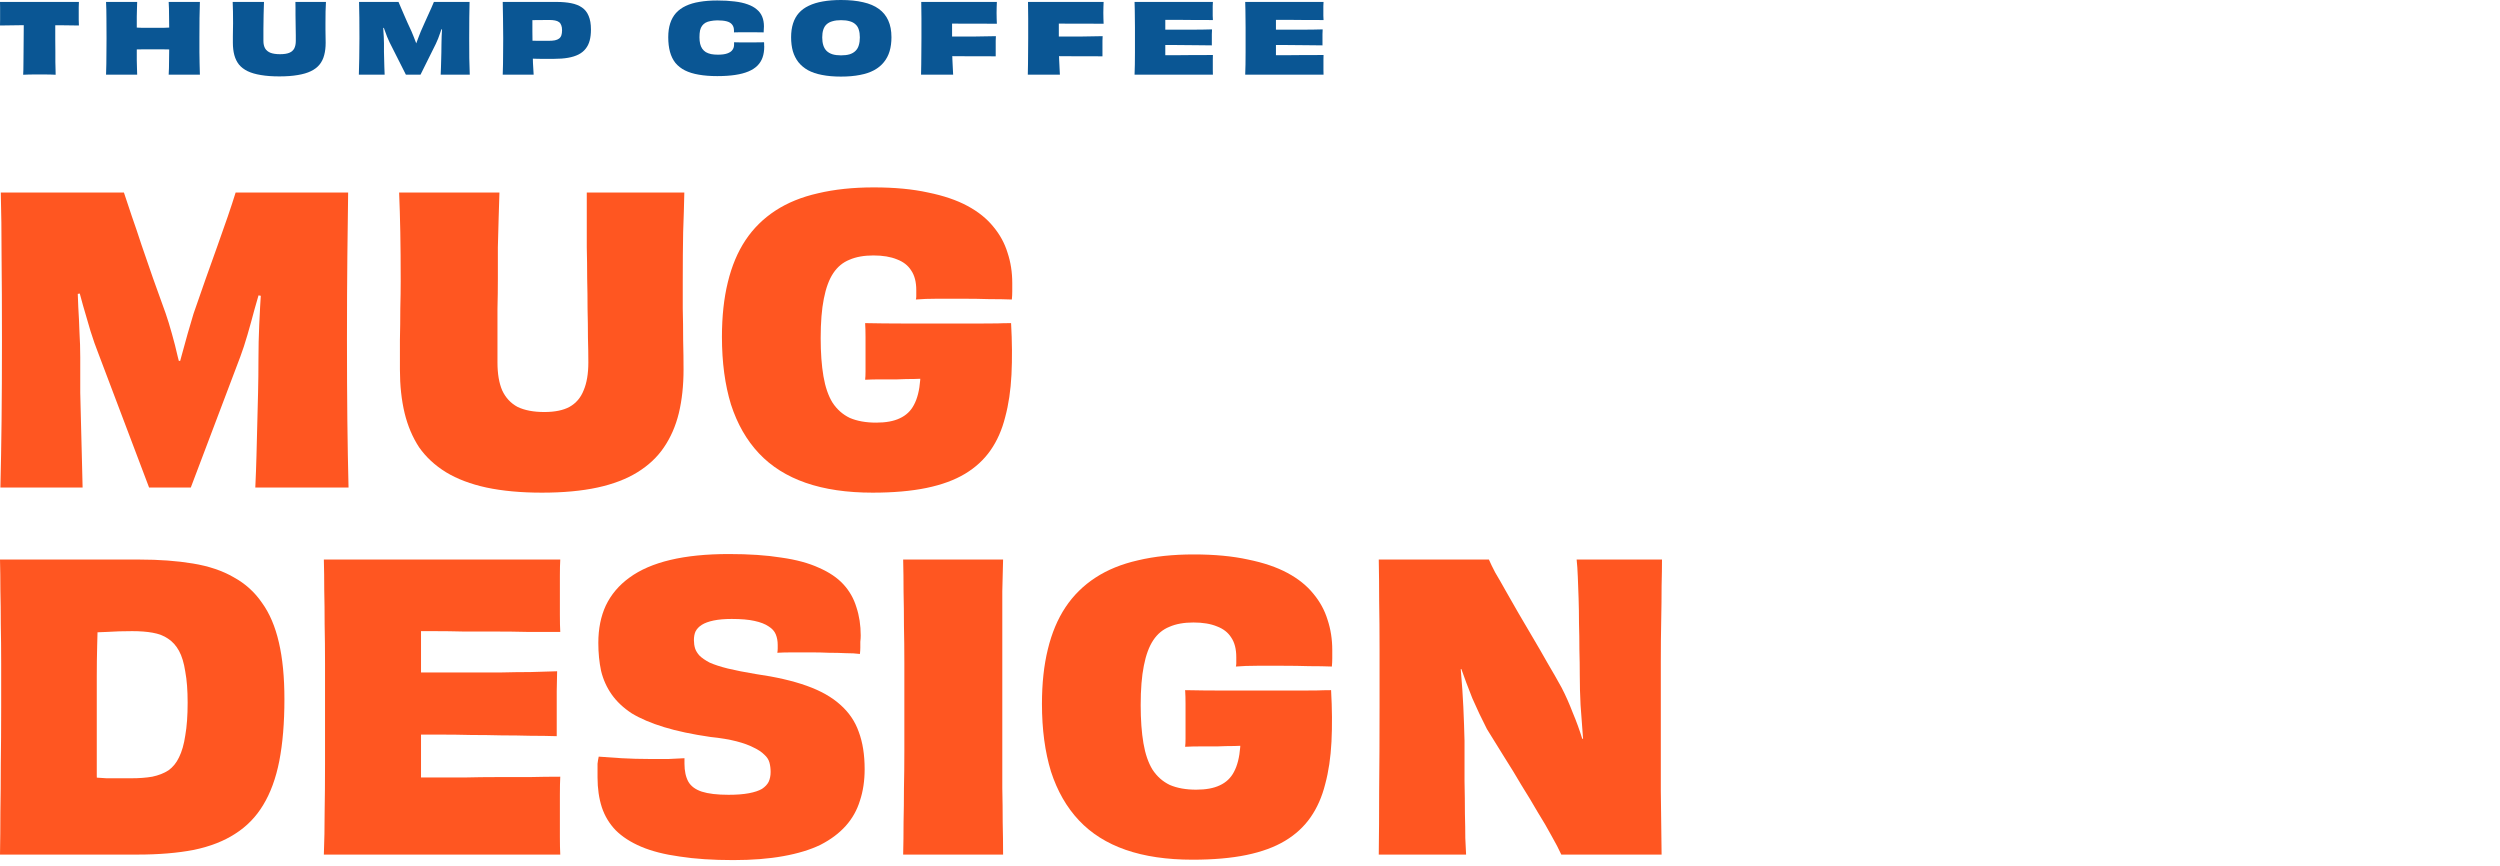 <?xml version="1.0" encoding="utf-8"?>
<svg xmlns="http://www.w3.org/2000/svg" fill="none" height="100%" overflow="visible" preserveAspectRatio="none" style="display: block;" viewBox="0 0 361 125" width="100%">
<g id="Text">
<g id="Thump Coffee">
<path d="M3.43 1.82H7.98C7.98 2.473 7.98 3.131 7.98 3.794C7.98 4.447 7.98 5.082 7.98 5.698C7.989 6.314 7.994 6.897 7.994 7.448C7.994 7.999 7.994 8.498 7.994 8.946C8.003 9.394 8.013 9.777 8.022 10.094C8.031 10.411 8.036 10.645 8.036 10.794C7.84 10.775 7.602 10.766 7.322 10.766C7.042 10.757 6.757 10.752 6.468 10.752C6.188 10.752 5.931 10.752 5.698 10.752C5.455 10.752 5.194 10.752 4.914 10.752C4.634 10.752 4.359 10.757 4.088 10.766C3.817 10.766 3.57 10.775 3.346 10.794C3.355 10.645 3.365 10.416 3.374 10.108C3.383 9.791 3.388 9.408 3.388 8.96C3.397 8.512 3.402 8.013 3.402 7.462C3.411 6.911 3.416 6.328 3.416 5.712C3.425 5.087 3.43 4.447 3.43 3.794C3.43 3.131 3.43 2.473 3.43 1.82ZM0 0.28H11.396C11.377 0.495 11.368 0.756 11.368 1.064C11.368 1.363 11.368 1.657 11.368 1.946C11.368 2.226 11.368 2.529 11.368 2.856C11.368 3.173 11.377 3.449 11.396 3.682C10.705 3.663 10.019 3.654 9.338 3.654C8.666 3.645 8.022 3.64 7.406 3.64C6.79 3.64 6.225 3.64 5.712 3.64C4.928 3.64 4.041 3.64 3.052 3.64C2.063 3.64 1.045 3.654 0 3.682C0.009 3.449 0.014 3.173 0.014 2.856C0.014 2.539 0.014 2.235 0.014 1.946C0.014 1.657 0.014 1.363 0.014 1.064C0.014 0.756 0.009 0.495 0 0.28Z" fill="#0A5694"/>
<path d="M19.807 10.78H15.313C15.341 10.276 15.355 9.763 15.355 9.24C15.364 8.717 15.369 8.153 15.369 7.546C15.379 6.939 15.383 6.267 15.383 5.53C15.383 4.419 15.379 3.453 15.369 2.632C15.369 1.801 15.351 1.017 15.313 0.28H19.807C19.798 0.569 19.788 0.896 19.779 1.26C19.77 1.624 19.761 2.002 19.751 2.394C19.751 2.786 19.751 3.178 19.751 3.57C19.751 3.953 19.751 4.312 19.751 4.648C19.751 4.984 19.751 5.273 19.751 5.516L19.205 3.962C19.625 3.99 20.082 4.009 20.577 4.018C21.081 4.018 21.585 4.018 22.089 4.018C22.584 4.018 23.074 4.018 23.559 4.018C24.054 4.009 24.506 3.99 24.917 3.962L24.441 5.516C24.441 5.273 24.441 4.984 24.441 4.648C24.441 4.312 24.436 3.953 24.427 3.57C24.427 3.178 24.422 2.786 24.413 2.394C24.413 1.993 24.409 1.615 24.399 1.26C24.39 0.896 24.376 0.569 24.357 0.28H28.865C28.846 1.017 28.828 1.801 28.809 2.632C28.8 3.453 28.795 4.419 28.795 5.53C28.795 6.267 28.795 6.939 28.795 7.546C28.805 8.153 28.814 8.717 28.823 9.24C28.842 9.763 28.856 10.276 28.865 10.78H24.357C24.376 10.491 24.39 10.169 24.399 9.814C24.409 9.45 24.413 9.077 24.413 8.694C24.422 8.311 24.427 7.933 24.427 7.56C24.436 7.187 24.441 6.841 24.441 6.524C24.441 6.197 24.441 5.917 24.441 5.684L24.917 7.168C24.506 7.14 24.054 7.126 23.559 7.126C23.074 7.126 22.584 7.126 22.089 7.126C21.585 7.126 21.081 7.126 20.577 7.126C20.082 7.126 19.625 7.14 19.205 7.168L19.751 5.684C19.751 5.917 19.751 6.197 19.751 6.524C19.751 6.841 19.751 7.187 19.751 7.56C19.751 7.933 19.751 8.311 19.751 8.694C19.761 9.077 19.77 9.445 19.779 9.8C19.788 10.155 19.798 10.481 19.807 10.78Z" fill="#0A5694"/>
<path d="M42.657 0.28H47.067C47.048 0.719 47.029 1.176 47.011 1.652C47.002 2.128 46.997 2.693 46.997 3.346C46.997 3.607 46.997 3.906 46.997 4.242C47.006 4.569 47.011 4.905 47.011 5.25C47.02 5.586 47.025 5.894 47.025 6.174C47.025 6.837 46.955 7.429 46.815 7.952C46.684 8.475 46.46 8.932 46.143 9.324C45.835 9.707 45.419 10.024 44.897 10.276C44.383 10.528 43.749 10.715 42.993 10.836C42.246 10.967 41.359 11.032 40.333 11.032C39.316 11.032 38.429 10.967 37.673 10.836C36.917 10.715 36.278 10.528 35.755 10.276C35.242 10.024 34.826 9.707 34.509 9.324C34.201 8.932 33.977 8.475 33.837 7.952C33.697 7.429 33.627 6.837 33.627 6.174C33.627 5.894 33.627 5.586 33.627 5.25C33.636 4.905 33.641 4.569 33.641 4.242C33.65 3.906 33.655 3.607 33.655 3.346C33.655 2.693 33.65 2.128 33.641 1.652C33.632 1.176 33.617 0.719 33.599 0.28H38.121C38.111 0.551 38.102 0.84 38.093 1.148C38.084 1.456 38.074 1.783 38.065 2.128C38.065 2.464 38.06 2.805 38.051 3.15C38.051 3.486 38.046 3.822 38.037 4.158C38.037 4.485 38.037 4.797 38.037 5.096C38.037 5.385 38.037 5.656 38.037 5.908C38.037 6.347 38.121 6.711 38.289 7C38.457 7.28 38.718 7.49 39.073 7.63C39.428 7.761 39.885 7.826 40.445 7.826C40.995 7.826 41.434 7.761 41.761 7.63C42.097 7.49 42.34 7.28 42.489 7C42.638 6.711 42.713 6.347 42.713 5.908C42.713 5.656 42.713 5.385 42.713 5.096C42.713 4.797 42.708 4.485 42.699 4.158C42.699 3.822 42.694 3.486 42.685 3.15C42.685 2.805 42.68 2.464 42.671 2.128C42.671 1.783 42.671 1.456 42.671 1.148C42.671 0.831 42.666 0.541 42.657 0.28Z" fill="#0A5694"/>
<path d="M51.819 10.78C51.847 10.024 51.866 9.235 51.875 8.414C51.894 7.593 51.903 6.627 51.903 5.516C51.903 4.368 51.899 3.379 51.889 2.548C51.88 1.717 51.866 0.961 51.847 0.28H57.545C57.657 0.532 57.779 0.817 57.909 1.134C58.04 1.442 58.185 1.778 58.343 2.142C58.502 2.497 58.67 2.879 58.847 3.29C59.025 3.691 59.216 4.107 59.421 4.536C59.524 4.769 59.631 5.031 59.743 5.32C59.855 5.6 59.967 5.889 60.079 6.188C60.191 6.487 60.294 6.781 60.387 7.07L59.701 6.258H60.485L59.785 7.112C59.897 6.813 60.009 6.515 60.121 6.216C60.233 5.908 60.345 5.609 60.457 5.32C60.569 5.031 60.672 4.769 60.765 4.536C60.952 4.116 61.134 3.705 61.311 3.304C61.498 2.903 61.671 2.52 61.829 2.156C61.997 1.792 62.151 1.451 62.291 1.134C62.431 0.807 62.553 0.523 62.655 0.28H67.807C67.798 0.961 67.784 1.717 67.765 2.548C67.756 3.379 67.751 4.368 67.751 5.516C67.751 6.627 67.756 7.593 67.765 8.414C67.775 9.235 67.798 10.024 67.835 10.78H63.635C63.654 10.407 63.668 10.047 63.677 9.702C63.687 9.357 63.696 9.011 63.705 8.666C63.715 8.311 63.724 7.952 63.733 7.588C63.743 7.215 63.747 6.827 63.747 6.426C63.747 6.043 63.757 5.642 63.775 5.222C63.803 4.793 63.827 4.368 63.845 3.948C63.873 3.528 63.897 3.131 63.915 2.758L64.363 4.34L63.033 4.088L64.209 2.842C64.116 3.122 64.018 3.421 63.915 3.738C63.813 4.046 63.705 4.354 63.593 4.662C63.491 4.97 63.383 5.269 63.271 5.558C63.159 5.838 63.047 6.095 62.935 6.328L60.723 10.78H58.609L56.243 6.09C56.131 5.847 56.015 5.581 55.893 5.292C55.781 4.993 55.669 4.69 55.557 4.382C55.445 4.074 55.338 3.775 55.235 3.486C55.142 3.197 55.053 2.931 54.969 2.688L55.977 3.906L54.745 4.158L55.305 2.632C55.305 2.94 55.31 3.248 55.319 3.556C55.329 3.855 55.343 4.153 55.361 4.452C55.38 4.741 55.399 5.035 55.417 5.334C55.436 5.633 55.445 5.936 55.445 6.244C55.445 6.673 55.445 7.084 55.445 7.476C55.455 7.859 55.464 8.232 55.473 8.596C55.483 8.96 55.492 9.324 55.501 9.688C55.52 10.043 55.534 10.407 55.543 10.78H51.819Z" fill="#0A5694"/>
<path d="M77.059 10.78H72.593C72.612 10.267 72.626 9.753 72.635 9.24C72.644 8.717 72.649 8.157 72.649 7.56C72.658 6.953 72.663 6.277 72.663 5.53C72.663 4.419 72.654 3.453 72.635 2.632C72.626 1.801 72.612 1.017 72.593 0.28H80.391C81.175 0.28 81.87 0.341 82.477 0.462C83.093 0.583 83.611 0.789 84.031 1.078C84.46 1.367 84.782 1.773 84.997 2.296C85.221 2.809 85.333 3.463 85.333 4.256C85.333 4.863 85.272 5.395 85.151 5.852C85.03 6.309 84.834 6.706 84.563 7.042C84.302 7.378 83.961 7.653 83.541 7.868C83.121 8.083 82.617 8.241 82.029 8.344C81.441 8.447 80.76 8.498 79.985 8.498C79.77 8.498 79.556 8.498 79.341 8.498C79.136 8.498 78.926 8.498 78.711 8.498C78.496 8.498 78.277 8.498 78.053 8.498C77.829 8.489 77.596 8.484 77.353 8.484C77.11 8.475 76.858 8.465 76.597 8.456L76.611 5.88C76.723 5.88 76.868 5.88 77.045 5.88C77.222 5.88 77.423 5.885 77.647 5.894C77.88 5.894 78.128 5.894 78.389 5.894C78.65 5.894 78.926 5.894 79.215 5.894C79.579 5.894 79.882 5.871 80.125 5.824C80.377 5.768 80.578 5.684 80.727 5.572C80.886 5.451 80.998 5.292 81.063 5.096C81.128 4.9 81.161 4.657 81.161 4.368C81.161 4.079 81.124 3.841 81.049 3.654C80.984 3.458 80.876 3.304 80.727 3.192C80.578 3.08 80.382 3.001 80.139 2.954C79.906 2.907 79.621 2.884 79.285 2.884C79.164 2.884 79 2.884 78.795 2.884C78.599 2.884 78.38 2.889 78.137 2.898C77.904 2.898 77.67 2.898 77.437 2.898C77.213 2.898 77.003 2.903 76.807 2.912C76.62 2.912 76.471 2.917 76.359 2.926L76.877 1.876C76.877 2.809 76.877 3.705 76.877 4.564C76.886 5.423 76.896 6.235 76.905 7C76.914 7.765 76.933 8.465 76.961 9.1C76.989 9.735 77.022 10.295 77.059 10.78Z" fill="#0A5694"/>
<path d="M105.987 4.676C105.987 4.648 105.987 4.62 105.987 4.592C105.987 4.564 105.987 4.536 105.987 4.508C105.987 4.471 105.987 4.443 105.987 4.424C105.987 4.06 105.898 3.771 105.721 3.556C105.553 3.332 105.292 3.173 104.937 3.08C104.582 2.987 104.13 2.94 103.579 2.94C103.215 2.949 102.893 2.982 102.613 3.038C102.333 3.085 102.09 3.164 101.885 3.276C101.689 3.388 101.521 3.537 101.381 3.724C101.25 3.901 101.152 4.125 101.087 4.396C101.031 4.667 101.003 4.993 101.003 5.376C101.003 5.731 101.036 6.048 101.101 6.328C101.166 6.599 101.269 6.837 101.409 7.042C101.549 7.238 101.722 7.401 101.927 7.532C102.142 7.653 102.394 7.747 102.683 7.812C102.972 7.868 103.299 7.896 103.663 7.896C104.232 7.896 104.685 7.835 105.021 7.714C105.366 7.593 105.614 7.425 105.763 7.21C105.922 6.995 106.001 6.739 106.001 6.44C106.001 6.384 106.001 6.328 106.001 6.272C106.001 6.216 106.001 6.16 106.001 6.104C106.225 6.104 106.458 6.109 106.701 6.118C106.944 6.118 107.186 6.118 107.429 6.118C107.681 6.118 107.928 6.118 108.171 6.118C108.535 6.118 108.894 6.118 109.249 6.118C109.613 6.118 109.972 6.113 110.327 6.104C110.336 6.169 110.341 6.239 110.341 6.314C110.341 6.389 110.341 6.463 110.341 6.538C110.35 6.603 110.355 6.669 110.355 6.734C110.355 7.313 110.276 7.831 110.117 8.288C109.958 8.745 109.711 9.142 109.375 9.478C109.039 9.814 108.605 10.094 108.073 10.318C107.541 10.542 106.902 10.71 106.155 10.822C105.408 10.934 104.545 10.99 103.565 10.99C102.557 10.99 101.666 10.92 100.891 10.78C100.126 10.649 99.463 10.444 98.903 10.164C98.352 9.884 97.895 9.525 97.531 9.086C97.176 8.638 96.915 8.106 96.747 7.49C96.579 6.874 96.495 6.169 96.495 5.376C96.495 4.62 96.588 3.953 96.775 3.374C96.962 2.795 97.242 2.296 97.615 1.876C97.998 1.456 98.469 1.115 99.029 0.854C99.598 0.583 100.261 0.387 101.017 0.266C101.773 0.135 102.627 0.07 103.579 0.07C104.512 0.07 105.343 0.117 106.071 0.21C106.799 0.294 107.429 0.434 107.961 0.63C108.493 0.817 108.932 1.059 109.277 1.358C109.632 1.647 109.893 1.997 110.061 2.408C110.229 2.819 110.313 3.285 110.313 3.808C110.313 3.901 110.308 3.995 110.299 4.088C110.299 4.181 110.294 4.279 110.285 4.382C110.285 4.475 110.28 4.573 110.271 4.676C109.916 4.667 109.557 4.662 109.193 4.662C108.838 4.662 108.484 4.662 108.129 4.662C107.896 4.662 107.653 4.662 107.401 4.662C107.158 4.662 106.916 4.662 106.673 4.662C106.44 4.662 106.211 4.667 105.987 4.676Z" fill="#0A5694"/>
<path d="M128.726 5.376C128.726 6.123 128.637 6.795 128.46 7.392C128.282 7.989 128.007 8.517 127.634 8.974C127.27 9.431 126.798 9.819 126.22 10.136C125.65 10.444 124.969 10.673 124.176 10.822C123.382 10.981 122.468 11.06 121.432 11.06C120.405 11.06 119.495 10.981 118.702 10.822C117.918 10.673 117.241 10.444 116.672 10.136C116.112 9.819 115.65 9.431 115.286 8.974C114.931 8.517 114.665 7.989 114.488 7.392C114.32 6.795 114.236 6.123 114.236 5.376C114.236 4.629 114.329 3.967 114.516 3.388C114.702 2.8 114.982 2.296 115.356 1.876C115.738 1.447 116.219 1.097 116.798 0.826C117.376 0.546 118.048 0.341 118.814 0.21C119.588 0.07 120.466 0 121.446 0C122.659 0 123.723 0.107 124.638 0.322C125.552 0.527 126.308 0.849 126.906 1.288C127.512 1.727 127.965 2.282 128.264 2.954C128.572 3.626 128.726 4.433 128.726 5.376ZM121.446 7.994C121.931 7.994 122.346 7.943 122.692 7.84C123.037 7.728 123.317 7.565 123.532 7.35C123.756 7.135 123.914 6.865 124.008 6.538C124.11 6.211 124.162 5.833 124.162 5.404C124.162 4.975 124.11 4.601 124.008 4.284C123.914 3.967 123.756 3.71 123.532 3.514C123.317 3.309 123.037 3.159 122.692 3.066C122.346 2.963 121.931 2.912 121.446 2.912C120.97 2.912 120.559 2.963 120.214 3.066C119.868 3.159 119.584 3.309 119.36 3.514C119.145 3.71 118.986 3.967 118.884 4.284C118.781 4.592 118.73 4.965 118.73 5.404C118.73 5.833 118.781 6.211 118.884 6.538C118.986 6.865 119.145 7.135 119.36 7.35C119.584 7.565 119.868 7.728 120.214 7.84C120.559 7.943 120.97 7.994 121.446 7.994Z" fill="#0A5694"/>
<path d="M136.92 8.106V5.278C138.142 5.278 139.337 5.278 140.504 5.278C141.67 5.269 142.772 5.25 143.808 5.222C143.798 5.409 143.789 5.628 143.78 5.88C143.78 6.132 143.78 6.398 143.78 6.678C143.78 6.949 143.78 7.215 143.78 7.476C143.78 7.728 143.78 7.947 143.78 8.134C143.098 8.125 142.38 8.12 141.624 8.12C140.877 8.12 140.107 8.12 139.314 8.12C138.53 8.111 137.732 8.106 136.92 8.106ZM137.634 10.78H133C133.018 10.295 133.028 9.791 133.028 9.268C133.037 8.736 133.042 8.167 133.042 7.56C133.051 6.944 133.056 6.267 133.056 5.53C133.056 4.97 133.056 4.452 133.056 3.976C133.056 3.491 133.056 3.038 133.056 2.618C133.056 2.189 133.051 1.783 133.042 1.4C133.042 1.017 133.037 0.644 133.028 0.28H143.948C143.938 0.495 143.929 0.747 143.92 1.036C143.91 1.325 143.906 1.601 143.906 1.862C143.906 2.142 143.91 2.422 143.92 2.702C143.929 2.982 143.938 3.225 143.948 3.43C143.061 3.421 142.188 3.416 141.33 3.416C140.471 3.416 139.65 3.416 138.866 3.416C138.082 3.407 137.349 3.402 136.668 3.402L137.48 0.826C137.48 1.041 137.48 1.279 137.48 1.54C137.48 1.801 137.48 2.081 137.48 2.38C137.48 2.669 137.48 2.968 137.48 3.276C137.48 3.575 137.48 3.873 137.48 4.172C137.48 4.461 137.48 4.732 137.48 4.984C137.48 5.357 137.48 5.74 137.48 6.132C137.489 6.524 137.494 6.921 137.494 7.322C137.503 7.714 137.512 8.111 137.522 8.512C137.54 8.904 137.559 9.291 137.578 9.674C137.596 10.047 137.615 10.416 137.634 10.78Z" fill="#0A5694"/>
<path d="M152.335 8.106V5.278C153.558 5.278 154.753 5.278 155.919 5.278C157.086 5.269 158.187 5.25 159.223 5.222C159.214 5.409 159.205 5.628 159.195 5.88C159.195 6.132 159.195 6.398 159.195 6.678C159.195 6.949 159.195 7.215 159.195 7.476C159.195 7.728 159.195 7.947 159.195 8.134C158.514 8.125 157.795 8.12 157.039 8.12C156.293 8.12 155.523 8.12 154.729 8.12C153.945 8.111 153.147 8.106 152.335 8.106ZM153.049 10.78H148.415C148.434 10.295 148.443 9.791 148.443 9.268C148.453 8.736 148.457 8.167 148.457 7.56C148.467 6.944 148.471 6.267 148.471 5.53C148.471 4.97 148.471 4.452 148.471 3.976C148.471 3.491 148.471 3.038 148.471 2.618C148.471 2.189 148.467 1.783 148.457 1.4C148.457 1.017 148.453 0.644 148.443 0.28H159.363C159.354 0.495 159.345 0.747 159.335 1.036C159.326 1.325 159.321 1.601 159.321 1.862C159.321 2.142 159.326 2.422 159.335 2.702C159.345 2.982 159.354 3.225 159.363 3.43C158.477 3.421 157.604 3.416 156.745 3.416C155.887 3.416 155.065 3.416 154.281 3.416C153.497 3.407 152.765 3.402 152.083 3.402L152.895 0.826C152.895 1.041 152.895 1.279 152.895 1.54C152.895 1.801 152.895 2.081 152.895 2.38C152.895 2.669 152.895 2.968 152.895 3.276C152.895 3.575 152.895 3.873 152.895 4.172C152.895 4.461 152.895 4.732 152.895 4.984C152.895 5.357 152.895 5.74 152.895 6.132C152.905 6.524 152.909 6.921 152.909 7.322C152.919 7.714 152.928 8.111 152.937 8.512C152.956 8.904 152.975 9.291 152.993 9.674C153.012 10.047 153.031 10.416 153.049 10.78Z" fill="#0A5694"/>
<path d="M167.821 6.496V4.284C168.26 4.284 168.727 4.284 169.221 4.284C169.725 4.284 170.239 4.284 170.761 4.284C171.284 4.284 171.797 4.284 172.301 4.284C172.815 4.275 173.3 4.27 173.757 4.27C174.215 4.261 174.635 4.251 175.017 4.242C175.008 4.419 174.999 4.653 174.989 4.942C174.989 5.231 174.989 5.525 174.989 5.824C174.989 6.113 174.989 6.356 174.989 6.552C174.625 6.543 174.215 6.538 173.757 6.538C173.3 6.529 172.815 6.524 172.301 6.524C171.797 6.515 171.279 6.51 170.747 6.51C170.225 6.501 169.711 6.496 169.207 6.496C168.713 6.496 168.251 6.496 167.821 6.496ZM175.143 10.78H163.831C163.85 10.304 163.864 9.805 163.873 9.282C163.883 8.75 163.887 8.181 163.887 7.574C163.887 6.958 163.887 6.277 163.887 5.53C163.887 4.97 163.887 4.447 163.887 3.962C163.887 3.477 163.883 3.024 163.873 2.604C163.873 2.175 163.869 1.769 163.859 1.386C163.859 0.994 163.85 0.625 163.831 0.28H175.143C175.134 0.429 175.125 0.625 175.115 0.868C175.115 1.111 175.115 1.339 175.115 1.554C175.115 1.778 175.115 2.021 175.115 2.282C175.125 2.534 175.134 2.739 175.143 2.898C174.667 2.889 174.163 2.884 173.631 2.884C173.099 2.884 172.563 2.884 172.021 2.884C171.48 2.875 170.948 2.87 170.425 2.87C169.903 2.87 169.408 2.87 168.941 2.87C168.484 2.87 168.073 2.87 167.709 2.87L168.269 0.896C168.269 1.139 168.269 1.409 168.269 1.708C168.269 2.007 168.269 2.315 168.269 2.632C168.269 2.949 168.269 3.267 168.269 3.584C168.269 3.901 168.269 4.214 168.269 4.522C168.269 4.821 168.269 5.096 168.269 5.348C168.269 5.703 168.269 6.057 168.269 6.412C168.269 6.757 168.269 7.098 168.269 7.434C168.269 7.77 168.269 8.092 168.269 8.4C168.269 8.708 168.269 9.002 168.269 9.282C168.269 9.553 168.269 9.805 168.269 10.038L167.709 7.966C168.073 7.966 168.489 7.966 168.955 7.966C169.431 7.966 169.935 7.966 170.467 7.966C171.009 7.957 171.55 7.952 172.091 7.952C172.642 7.952 173.179 7.952 173.701 7.952C174.224 7.943 174.705 7.938 175.143 7.938C175.134 8.115 175.129 8.339 175.129 8.61C175.129 8.881 175.129 9.147 175.129 9.408C175.129 9.632 175.129 9.875 175.129 10.136C175.129 10.388 175.134 10.603 175.143 10.78Z" fill="#0A5694"/>
<path d="M183.798 6.496V4.284C184.236 4.284 184.703 4.284 185.198 4.284C185.702 4.284 186.215 4.284 186.738 4.284C187.26 4.284 187.774 4.284 188.278 4.284C188.791 4.275 189.276 4.27 189.734 4.27C190.191 4.261 190.611 4.251 190.994 4.242C190.984 4.419 190.975 4.653 190.966 4.942C190.966 5.231 190.966 5.525 190.966 5.824C190.966 6.113 190.966 6.356 190.966 6.552C190.602 6.543 190.191 6.538 189.734 6.538C189.276 6.529 188.791 6.524 188.278 6.524C187.774 6.515 187.256 6.51 186.724 6.51C186.201 6.501 185.688 6.496 185.184 6.496C184.689 6.496 184.227 6.496 183.798 6.496ZM191.12 10.78H179.808C179.826 10.304 179.84 9.805 179.85 9.282C179.859 8.75 179.864 8.181 179.864 7.574C179.864 6.958 179.864 6.277 179.864 5.53C179.864 4.97 179.864 4.447 179.864 3.962C179.864 3.477 179.859 3.024 179.85 2.604C179.85 2.175 179.845 1.769 179.836 1.386C179.836 0.994 179.826 0.625 179.808 0.28H191.12C191.11 0.429 191.101 0.625 191.092 0.868C191.092 1.111 191.092 1.339 191.092 1.554C191.092 1.778 191.092 2.021 191.092 2.282C191.101 2.534 191.11 2.739 191.12 2.898C190.644 2.889 190.14 2.884 189.608 2.884C189.076 2.884 188.539 2.884 187.998 2.884C187.456 2.875 186.924 2.87 186.402 2.87C185.879 2.87 185.384 2.87 184.918 2.87C184.46 2.87 184.05 2.87 183.686 2.87L184.246 0.896C184.246 1.139 184.246 1.409 184.246 1.708C184.246 2.007 184.246 2.315 184.246 2.632C184.246 2.949 184.246 3.267 184.246 3.584C184.246 3.901 184.246 4.214 184.246 4.522C184.246 4.821 184.246 5.096 184.246 5.348C184.246 5.703 184.246 6.057 184.246 6.412C184.246 6.757 184.246 7.098 184.246 7.434C184.246 7.77 184.246 8.092 184.246 8.4C184.246 8.708 184.246 9.002 184.246 9.282C184.246 9.553 184.246 9.805 184.246 10.038L183.686 7.966C184.05 7.966 184.465 7.966 184.932 7.966C185.408 7.966 185.912 7.966 186.444 7.966C186.985 7.957 187.526 7.952 188.068 7.952C188.618 7.952 189.155 7.952 189.678 7.952C190.2 7.943 190.681 7.938 191.12 7.938C191.11 8.115 191.106 8.339 191.106 8.61C191.106 8.881 191.106 9.147 191.106 9.408C191.106 9.632 191.106 9.875 191.106 10.136C191.106 10.388 191.11 10.603 191.12 10.78Z" fill="#0A5694"/>
</g>
<g id="Mug design">
<path d="M0.057 70.402C0.133 67.334 0.189 64.134 0.227 60.802C0.265 57.469 0.284 53.55 0.284 49.043C0.284 44.385 0.265 40.371 0.227 37.001C0.227 33.63 0.189 30.563 0.114 27.799H17.893C18.234 28.783 18.613 29.919 19.029 31.207C19.484 32.494 19.957 33.895 20.45 35.41C20.98 36.925 21.529 38.516 22.097 40.182C22.703 41.848 23.309 43.533 23.915 45.237C24.218 46.108 24.521 47.093 24.824 48.191C25.127 49.252 25.411 50.369 25.676 51.543C25.979 52.679 26.263 53.777 26.528 54.837L24.994 52.111H26.812L25.278 54.837C25.581 53.739 25.884 52.622 26.187 51.486C26.49 50.35 26.793 49.252 27.096 48.191C27.399 47.131 27.683 46.165 27.948 45.294C28.554 43.59 29.141 41.905 29.709 40.239C30.315 38.572 30.883 36.982 31.413 35.467C31.943 33.952 32.435 32.551 32.89 31.264C33.344 29.938 33.723 28.783 34.026 27.799H50.272C50.234 30.563 50.196 33.63 50.158 37.001C50.121 40.371 50.102 44.385 50.102 49.043C50.102 53.55 50.121 57.469 50.158 60.802C50.196 64.134 50.253 67.334 50.329 70.402H36.866C36.942 68.773 36.999 67.221 37.037 65.744C37.074 64.229 37.112 62.733 37.15 61.256C37.188 59.779 37.226 58.265 37.264 56.712C37.302 55.159 37.321 53.512 37.321 51.77C37.321 50.217 37.358 48.589 37.434 46.885C37.51 45.143 37.605 43.42 37.718 41.716C37.832 39.974 37.889 38.345 37.889 36.83L39.366 43.022L34.992 42.227L38.797 37.114C38.495 38.288 38.173 39.519 37.832 40.807C37.491 42.094 37.131 43.382 36.752 44.669C36.412 45.957 36.071 47.188 35.73 48.362C35.389 49.536 35.048 50.577 34.708 51.486L27.55 70.402H21.529L14.201 51.032C13.822 50.085 13.444 49.005 13.065 47.794C12.724 46.582 12.364 45.351 11.986 44.101C11.645 42.814 11.304 41.564 10.963 40.352C10.623 39.14 10.319 38.023 10.054 37.001L13.349 42.056L9.259 42.795L11.134 36.83C11.096 38.118 11.096 39.387 11.134 40.636C11.209 41.886 11.266 43.117 11.304 44.329C11.38 45.54 11.437 46.752 11.475 47.964C11.55 49.176 11.588 50.388 11.588 51.6C11.588 53.417 11.588 55.121 11.588 56.712C11.626 58.265 11.664 59.798 11.702 61.313C11.74 62.79 11.777 64.267 11.815 65.744C11.853 67.221 11.891 68.773 11.929 70.402H0.057Z" fill="#FF5621"/>
<path d="M84.73 27.799H98.817C98.779 29.616 98.723 31.529 98.647 33.536C98.609 35.543 98.59 37.91 98.59 40.636C98.59 41.772 98.59 43.079 98.59 44.556C98.628 46.033 98.647 47.547 98.647 49.1C98.685 50.615 98.704 52.035 98.704 53.361C98.704 55.671 98.477 57.772 98.022 59.666C97.568 61.521 96.848 63.169 95.864 64.608C94.917 66.009 93.648 67.202 92.058 68.186C90.467 69.171 88.536 69.91 86.263 70.402C83.991 70.894 81.322 71.14 78.254 71.14C75.225 71.14 72.555 70.894 70.245 70.402C67.972 69.91 66.022 69.171 64.394 68.186C62.803 67.202 61.516 66.009 60.531 64.608C59.584 63.169 58.884 61.521 58.429 59.666C57.975 57.772 57.748 55.671 57.748 53.361C57.748 52.035 57.748 50.615 57.748 49.1C57.785 47.547 57.804 46.033 57.804 44.556C57.842 43.079 57.861 41.772 57.861 40.636C57.861 37.91 57.842 35.543 57.804 33.536C57.767 31.529 57.71 29.616 57.634 27.799H72.119C72.081 28.935 72.043 30.165 72.005 31.491C71.968 32.816 71.93 34.217 71.892 35.694C71.892 37.171 71.892 38.667 71.892 40.182C71.892 41.659 71.873 43.136 71.835 44.613C71.835 46.052 71.835 47.434 71.835 48.759C71.835 50.047 71.835 51.24 71.835 52.338C71.835 53.966 72.062 55.311 72.517 56.371C73.009 57.431 73.748 58.227 74.732 58.757C75.755 59.249 77.042 59.495 78.595 59.495C80.11 59.495 81.322 59.249 82.23 58.757C83.177 58.227 83.859 57.431 84.275 56.371C84.73 55.311 84.957 53.966 84.957 52.338C84.957 51.24 84.938 50.047 84.9 48.759C84.9 47.434 84.881 46.052 84.843 44.613C84.843 43.136 84.824 41.659 84.787 40.182C84.787 38.667 84.768 37.171 84.73 35.694C84.73 34.217 84.73 32.816 84.73 31.491C84.73 30.127 84.73 28.897 84.73 27.799Z" fill="#FF5621"/>
<path d="M134.866 46.714C135.888 46.714 136.987 46.714 138.161 46.714C139.372 46.714 140.641 46.714 141.967 46.714C143.292 46.714 144.636 46.695 146 46.658L138.388 54.667C137.896 54.667 137.309 54.667 136.627 54.667C135.945 54.667 135.207 54.667 134.412 54.667C133.654 54.667 132.859 54.686 132.026 54.724C131.231 54.724 130.416 54.743 129.583 54.781C128.75 54.781 127.936 54.781 127.141 54.781C126.345 54.781 125.607 54.8 124.925 54.837C124.963 54.535 124.982 54.137 124.982 53.645C124.982 53.152 124.982 52.66 124.982 52.168C124.982 51.675 124.982 51.297 124.982 51.032C124.982 50.16 124.982 49.365 124.982 48.646C124.982 47.888 124.963 47.226 124.925 46.658C126.705 46.695 128.466 46.714 130.208 46.714C131.988 46.714 133.541 46.714 134.866 46.714ZM132.253 43.249C132.291 43.098 132.31 42.946 132.31 42.795C132.31 42.643 132.31 42.492 132.31 42.34C132.31 42.151 132.31 42 132.31 41.886C132.31 40.712 132.064 39.765 131.571 39.046C131.117 38.326 130.435 37.796 129.526 37.455C128.617 37.077 127.481 36.887 126.118 36.887C124.755 36.887 123.6 37.096 122.653 37.512C121.706 37.891 120.93 38.535 120.324 39.443C119.718 40.352 119.264 41.583 118.961 43.136C118.658 44.651 118.506 46.544 118.506 48.816C118.506 50.937 118.639 52.773 118.904 54.326C119.169 55.879 119.605 57.148 120.21 58.132C120.854 59.117 121.687 59.855 122.71 60.347C123.77 60.802 125.039 61.029 126.516 61.029C127.917 61.029 129.053 60.821 129.924 60.404C130.833 59.988 131.515 59.344 131.969 58.473C132.461 57.564 132.764 56.371 132.878 54.894C132.991 53.417 132.973 51.618 132.821 49.498C133.124 49.498 133.484 49.384 133.9 49.157C134.355 48.892 134.809 48.589 135.264 48.248C135.718 47.907 136.191 47.604 136.684 47.339C137.176 47.074 137.612 46.923 137.99 46.885C138.975 46.885 139.941 46.866 140.887 46.828C141.834 46.79 142.743 46.752 143.614 46.714C144.485 46.676 145.28 46.658 146 46.658C146.151 49.346 146.17 51.827 146.057 54.099C145.943 56.371 145.64 58.416 145.148 60.234C144.693 62.052 143.993 63.642 143.046 65.005C142.099 66.369 140.868 67.505 139.354 68.414C137.839 69.323 135.983 70.004 133.787 70.459C131.59 70.913 128.996 71.14 126.004 71.14C122.293 71.14 119.074 70.667 116.348 69.72C113.621 68.773 111.368 67.353 109.588 65.46C107.808 63.566 106.464 61.218 105.555 58.416C104.684 55.576 104.248 52.319 104.248 48.646C104.248 45.692 104.532 43.06 105.1 40.75C105.668 38.402 106.521 36.376 107.657 34.672C108.793 32.968 110.232 31.548 111.974 30.412C113.716 29.275 115.761 28.442 118.109 27.912C120.494 27.344 123.183 27.06 126.175 27.06C129.167 27.06 131.78 27.306 134.014 27.799C136.248 28.253 138.142 28.897 139.694 29.73C141.247 30.563 142.497 31.567 143.443 32.74C144.39 33.877 145.072 35.126 145.488 36.49C145.943 37.853 146.17 39.311 146.17 40.864C146.17 41.242 146.17 41.64 146.17 42.056C146.17 42.435 146.151 42.833 146.113 43.249C145.167 43.211 144.068 43.193 142.819 43.193C141.607 43.155 140.357 43.136 139.07 43.136C137.744 43.136 136.494 43.136 135.32 43.136C134.146 43.136 133.124 43.174 132.253 43.249Z" fill="#FF5621"/>
<path d="M14.258 118.289L11.758 111.984C12.44 112.098 13.065 112.192 13.633 112.268C14.239 112.306 14.826 112.344 15.394 112.382C15.962 112.382 16.53 112.382 17.098 112.382C17.704 112.382 18.329 112.382 18.973 112.382C20.109 112.382 21.112 112.306 21.983 112.155C22.892 111.965 23.669 111.662 24.312 111.246C24.956 110.791 25.467 110.166 25.846 109.371C26.263 108.538 26.566 107.478 26.755 106.19C26.982 104.903 27.096 103.331 27.096 101.475C27.096 99.695 26.982 98.2 26.755 96.988C26.566 95.738 26.263 94.734 25.846 93.977C25.43 93.22 24.899 92.633 24.256 92.216C23.65 91.8 22.911 91.516 22.04 91.364C21.207 91.213 20.222 91.137 19.086 91.137C17.799 91.137 16.568 91.175 15.394 91.251C14.22 91.288 13.046 91.345 11.872 91.421L14.258 85.116C14.22 86.29 14.182 87.577 14.144 88.978C14.107 90.342 14.069 91.762 14.031 93.239C13.993 94.678 13.974 96.174 13.974 97.726C13.974 99.241 13.974 100.737 13.974 102.214C13.974 104.334 13.974 106.19 13.974 107.781C13.974 109.371 13.974 110.791 13.974 112.041C14.012 113.253 14.05 114.37 14.088 115.392C14.125 116.377 14.182 117.343 14.258 118.289ZM19.825 123.402H0C0.038 121.395 0.057 119.35 0.057 117.267C0.095 115.146 0.114 112.855 0.114 110.394C0.151 107.894 0.17 105.149 0.17 102.157C0.17 99.885 0.17 97.764 0.17 95.795C0.17 93.788 0.151 91.913 0.114 90.171C0.114 88.429 0.095 86.782 0.057 85.229C0.057 83.677 0.038 82.2 0 80.799H20.109C22.987 80.799 25.562 80.988 27.834 81.367C30.144 81.745 32.114 82.408 33.742 83.355C35.408 84.263 36.772 85.494 37.832 87.047C38.93 88.562 39.744 90.474 40.274 92.784C40.805 95.056 41.07 97.783 41.07 100.964C41.07 104.372 40.824 107.345 40.331 109.882C39.839 112.382 39.063 114.502 38.002 116.245C36.98 117.949 35.635 119.331 33.969 120.391C32.341 121.452 30.353 122.228 28.005 122.72C25.657 123.175 22.93 123.402 19.825 123.402Z" fill="#FF5621"/>
<path d="M59.261 106.076V97.101C60.7 97.101 62.158 97.101 63.635 97.101C65.112 97.101 66.589 97.101 68.066 97.101C69.543 97.101 71.001 97.101 72.44 97.101C73.879 97.064 75.261 97.045 76.586 97.045C77.95 97.007 79.237 96.969 80.449 96.931C80.449 97.613 80.43 98.559 80.392 99.771C80.392 100.945 80.392 102.138 80.392 103.35C80.392 104.524 80.392 105.508 80.392 106.304C79.218 106.266 77.95 106.247 76.586 106.247C75.261 106.209 73.879 106.19 72.44 106.19C71.001 106.152 69.543 106.133 68.066 106.133C66.589 106.095 65.112 106.076 63.635 106.076C62.158 106.076 60.7 106.076 59.261 106.076ZM80.903 123.402H46.764C46.84 121.471 46.877 119.444 46.877 117.324C46.915 115.203 46.934 112.893 46.934 110.394C46.934 107.894 46.934 105.13 46.934 102.1C46.934 99.828 46.934 97.707 46.934 95.738C46.934 93.769 46.915 91.913 46.877 90.171C46.877 88.429 46.859 86.782 46.821 85.229C46.821 83.639 46.802 82.162 46.764 80.799H80.903C80.866 81.404 80.847 82.181 80.847 83.127C80.847 84.074 80.847 84.945 80.847 85.74C80.847 86.649 80.847 87.653 80.847 88.751C80.847 89.811 80.866 90.645 80.903 91.251C79.389 91.251 77.836 91.251 76.246 91.251C74.693 91.213 73.121 91.194 71.531 91.194C69.978 91.194 68.463 91.194 66.986 91.194C65.509 91.156 64.089 91.137 62.726 91.137C61.401 91.137 60.151 91.137 58.977 91.137L60.795 83.184C60.795 84.245 60.795 85.381 60.795 86.593C60.795 87.804 60.795 89.054 60.795 90.342C60.795 91.629 60.795 92.917 60.795 94.204C60.795 95.492 60.795 96.742 60.795 97.953C60.795 99.165 60.795 100.301 60.795 101.362C60.795 102.839 60.795 104.297 60.795 105.736C60.795 107.175 60.795 108.576 60.795 109.939C60.795 111.265 60.795 112.552 60.795 113.802C60.795 115.014 60.795 116.188 60.795 117.324C60.795 118.422 60.795 119.444 60.795 120.391L58.977 112.268C60.113 112.268 61.363 112.268 62.726 112.268C64.127 112.268 65.585 112.268 67.1 112.268C68.653 112.23 70.205 112.211 71.758 112.211C73.311 112.211 74.863 112.211 76.416 112.211C77.969 112.174 79.464 112.155 80.903 112.155C80.866 112.798 80.847 113.688 80.847 114.824C80.847 115.923 80.847 116.964 80.847 117.949C80.847 118.82 80.847 119.785 80.847 120.846C80.847 121.868 80.866 122.72 80.903 123.402Z" fill="#FF5621"/>
<path d="M105.2 114.768C106.374 114.768 107.359 114.692 108.154 114.54C108.949 114.389 109.574 114.181 110.029 113.916C110.483 113.613 110.805 113.272 110.994 112.893C111.184 112.476 111.278 112.003 111.278 111.473C111.278 110.981 111.222 110.526 111.108 110.11C110.994 109.693 110.748 109.314 110.369 108.974C109.991 108.595 109.48 108.254 108.836 107.951C108.192 107.61 107.359 107.307 106.336 107.042C105.314 106.777 104.064 106.569 102.587 106.417C99.974 106.039 97.74 105.565 95.884 104.997C94.029 104.429 92.476 103.766 91.226 103.009C90.014 102.214 89.049 101.305 88.329 100.282C87.61 99.26 87.099 98.124 86.796 96.874C86.531 95.624 86.398 94.28 86.398 92.841C86.398 90.796 86.758 88.997 87.477 87.445C88.235 85.854 89.371 84.51 90.885 83.412C92.438 82.275 94.407 81.423 96.793 80.855C99.179 80.287 102 80.003 105.257 80.003C108.173 80.003 110.691 80.174 112.812 80.514C114.971 80.817 116.788 81.31 118.265 81.991C119.742 82.635 120.916 83.43 121.787 84.377C122.658 85.324 123.283 86.422 123.662 87.672C124.078 88.921 124.287 90.285 124.287 91.762C124.287 92.065 124.268 92.368 124.23 92.671C124.23 92.936 124.23 93.22 124.23 93.523C124.23 93.788 124.211 94.091 124.173 94.432C123.605 94.356 122.923 94.318 122.128 94.318C121.371 94.28 120.556 94.261 119.685 94.261C118.852 94.223 118.019 94.204 117.186 94.204C116.277 94.204 115.368 94.204 114.459 94.204C113.551 94.204 112.812 94.223 112.244 94.261C112.282 94.072 112.301 93.864 112.301 93.636C112.301 93.409 112.301 93.239 112.301 93.125C112.301 92.557 112.206 92.046 112.017 91.591C111.827 91.137 111.487 90.758 110.994 90.455C110.502 90.114 109.82 89.849 108.949 89.66C108.116 89.471 107.018 89.376 105.655 89.376C104.632 89.376 103.761 89.452 103.042 89.603C102.322 89.755 101.754 89.963 101.338 90.228C100.921 90.493 100.618 90.815 100.429 91.194C100.277 91.534 100.201 91.951 100.201 92.443C100.201 92.86 100.258 93.258 100.372 93.636C100.485 93.977 100.694 94.318 100.997 94.659C101.338 95 101.83 95.34 102.474 95.681C103.155 95.984 104.026 96.268 105.087 96.533C106.185 96.798 107.529 97.064 109.12 97.329C112.036 97.745 114.497 98.313 116.504 99.033C118.511 99.752 120.121 100.661 121.333 101.759C122.582 102.858 123.472 104.164 124.003 105.679C124.571 107.194 124.855 108.992 124.855 111.075C124.855 112.742 124.627 114.256 124.173 115.62C123.756 116.983 123.075 118.195 122.128 119.255C121.181 120.315 119.969 121.224 118.493 121.982C117.016 122.701 115.217 123.25 113.096 123.629C111.013 124.008 108.609 124.197 105.882 124.197C102.928 124.197 100.353 124.027 98.156 123.686C95.96 123.383 94.104 122.91 92.59 122.266C91.075 121.622 89.844 120.827 88.897 119.88C87.989 118.933 87.326 117.835 86.909 116.585C86.493 115.298 86.284 113.859 86.284 112.268C86.284 111.927 86.284 111.605 86.284 111.303C86.284 110.962 86.284 110.621 86.284 110.28C86.322 109.939 86.379 109.598 86.455 109.258C87.364 109.333 88.462 109.409 89.749 109.485C91.075 109.56 92.419 109.598 93.783 109.598C94.767 109.598 95.695 109.598 96.566 109.598C97.437 109.56 98.194 109.523 98.838 109.485C98.838 109.598 98.838 109.731 98.838 109.882C98.838 109.996 98.838 110.129 98.838 110.28C98.838 111.34 99.028 112.211 99.406 112.893C99.785 113.537 100.429 114.01 101.338 114.313C102.284 114.616 103.572 114.768 105.2 114.768Z" fill="#FF5621"/>
<path d="M144.846 123.402H130.417C130.455 121.887 130.474 120.334 130.474 118.744C130.512 117.153 130.531 115.525 130.531 113.859C130.569 112.155 130.588 110.337 130.588 108.405C130.588 106.474 130.588 104.372 130.588 102.1C130.588 99.828 130.588 97.726 130.588 95.795C130.588 93.864 130.569 92.046 130.531 90.342C130.531 88.638 130.512 87.009 130.474 85.456C130.474 83.866 130.455 82.313 130.417 80.799H144.846C144.808 82.313 144.77 83.847 144.732 85.4C144.732 86.952 144.732 88.581 144.732 90.285C144.732 91.989 144.732 93.807 144.732 95.738C144.732 97.669 144.732 99.771 144.732 102.043C144.732 104.316 144.732 106.417 144.732 108.349C144.732 110.28 144.732 112.098 144.732 113.802C144.77 115.506 144.789 117.153 144.789 118.744C144.827 120.297 144.846 121.849 144.846 123.402Z" fill="#FF5621"/>
<path d="M181.075 99.714C182.098 99.714 183.196 99.714 184.37 99.714C185.582 99.714 186.85 99.714 188.176 99.714C189.501 99.714 190.846 99.695 192.209 99.658L184.597 107.667C184.105 107.667 183.518 107.667 182.836 107.667C182.154 107.667 181.416 107.667 180.621 107.667C179.863 107.667 179.068 107.686 178.235 107.724C177.44 107.724 176.625 107.743 175.792 107.781C174.959 107.781 174.145 107.781 173.35 107.781C172.554 107.781 171.816 107.8 171.134 107.837C171.172 107.534 171.191 107.137 171.191 106.645C171.191 106.152 171.191 105.66 171.191 105.168C171.191 104.675 171.191 104.297 171.191 104.032C171.191 103.161 171.191 102.365 171.191 101.646C171.191 100.888 171.172 100.226 171.134 99.658C172.914 99.695 174.675 99.714 176.417 99.714C178.197 99.714 179.75 99.714 181.075 99.714ZM178.462 96.249C178.5 96.098 178.519 95.946 178.519 95.795C178.519 95.643 178.519 95.492 178.519 95.34C178.519 95.151 178.519 95 178.519 94.886C178.519 93.712 178.273 92.765 177.781 92.046C177.326 91.326 176.644 90.796 175.736 90.455C174.827 90.076 173.691 89.887 172.327 89.887C170.964 89.887 169.809 90.096 168.862 90.512C167.915 90.891 167.139 91.534 166.533 92.443C165.927 93.352 165.473 94.583 165.17 96.136C164.867 97.65 164.715 99.544 164.715 101.816C164.715 103.937 164.848 105.774 165.113 107.326C165.378 108.879 165.814 110.147 166.42 111.132C167.063 112.117 167.897 112.855 168.919 113.347C169.979 113.802 171.248 114.029 172.725 114.029C174.126 114.029 175.262 113.821 176.133 113.404C177.042 112.988 177.724 112.344 178.178 111.473C178.67 110.564 178.973 109.371 179.087 107.894C179.201 106.417 179.182 104.619 179.03 102.498C179.333 102.498 179.693 102.384 180.109 102.157C180.564 101.892 181.018 101.589 181.473 101.248C181.927 100.907 182.401 100.604 182.893 100.339C183.385 100.074 183.821 99.923 184.199 99.885C185.184 99.885 186.15 99.866 187.096 99.828C188.043 99.79 188.952 99.752 189.823 99.714C190.694 99.677 191.489 99.658 192.209 99.658C192.36 102.346 192.379 104.827 192.266 107.099C192.152 109.371 191.849 111.416 191.357 113.234C190.902 115.052 190.202 116.642 189.255 118.005C188.308 119.369 187.078 120.505 185.563 121.414C184.048 122.323 182.192 123.004 179.996 123.459C177.799 123.913 175.205 124.14 172.214 124.14C168.502 124.14 165.284 123.667 162.557 122.72C159.83 121.773 157.577 120.353 155.797 118.46C154.017 116.566 152.673 114.218 151.764 111.416C150.893 108.576 150.458 105.319 150.458 101.646C150.458 98.692 150.742 96.06 151.31 93.75C151.878 91.402 152.73 89.376 153.866 87.672C155.002 85.968 156.441 84.548 158.183 83.412C159.925 82.275 161.97 81.442 164.318 80.912C166.704 80.344 169.392 80.06 172.384 80.06C175.376 80.06 177.989 80.306 180.223 80.799C182.457 81.253 184.351 81.897 185.904 82.73C187.456 83.563 188.706 84.567 189.653 85.74C190.599 86.876 191.281 88.126 191.698 89.49C192.152 90.853 192.379 92.311 192.379 93.864C192.379 94.242 192.379 94.64 192.379 95.056C192.379 95.435 192.36 95.833 192.322 96.249C191.376 96.211 190.278 96.192 189.028 96.192C187.816 96.155 186.566 96.136 185.279 96.136C183.953 96.136 182.704 96.136 181.53 96.136C180.356 96.136 179.333 96.174 178.462 96.249Z" fill="#FF5621"/>
<path d="M199.093 123.402C199.131 120.562 199.15 117.437 199.15 114.029C199.188 110.621 199.207 106.645 199.207 102.1C199.207 99.071 199.207 96.306 199.207 93.807C199.207 91.307 199.188 88.978 199.15 86.82C199.15 84.661 199.131 82.654 199.093 80.799H214.999C215.188 81.253 215.491 81.878 215.907 82.673C216.362 83.43 216.873 84.32 217.441 85.343C218.009 86.327 218.615 87.388 219.259 88.524C219.941 89.66 220.641 90.853 221.361 92.103C222.08 93.314 222.781 94.526 223.462 95.738C224.182 96.95 224.864 98.143 225.507 99.317C226.075 100.415 226.606 101.608 227.098 102.895C227.628 104.145 228.102 105.452 228.518 106.815C228.973 108.14 229.332 109.466 229.597 110.791L227.609 106.985L229.484 106.361L229.029 111.189C228.878 109.561 228.726 107.97 228.575 106.417C228.461 104.827 228.348 103.293 228.234 101.816C228.158 100.339 228.12 98.919 228.12 97.556C228.12 96.344 228.102 95.094 228.064 93.807C228.064 92.519 228.045 91.251 228.007 90.001C228.007 88.751 227.988 87.558 227.95 86.422C227.912 85.286 227.874 84.245 227.836 83.298C227.799 82.313 227.742 81.48 227.666 80.799H239.993C239.993 81.821 239.974 83.09 239.936 84.604C239.936 86.081 239.917 87.748 239.879 89.603C239.841 91.421 239.822 93.39 239.822 95.511C239.822 97.594 239.822 99.771 239.822 102.043C239.822 106.777 239.822 110.829 239.822 114.2C239.86 117.57 239.898 120.637 239.936 123.402H225.451C225.11 122.644 224.636 121.736 224.031 120.675C223.462 119.615 222.8 118.479 222.042 117.267C221.323 116.017 220.547 114.73 219.713 113.404C218.918 112.041 218.085 110.678 217.214 109.314C216.343 107.913 215.51 106.569 214.715 105.281C213.957 103.804 213.257 102.327 212.613 100.85C212.007 99.336 211.439 97.821 210.909 96.306C210.416 94.791 209.962 93.276 209.545 91.762L212.158 96.363L209.943 96.817L210.454 91.421C210.681 93.39 210.852 95.265 210.965 97.045C211.117 98.787 211.231 100.472 211.306 102.1C211.382 103.729 211.439 105.357 211.477 106.985C211.477 109.068 211.477 111 211.477 112.779C211.515 114.521 211.534 116.093 211.534 117.494C211.571 118.858 211.59 120.031 211.59 121.016C211.628 122.001 211.666 122.796 211.704 123.402H199.093Z" fill="#FF5621"/>
</g>
</g>
</svg>
